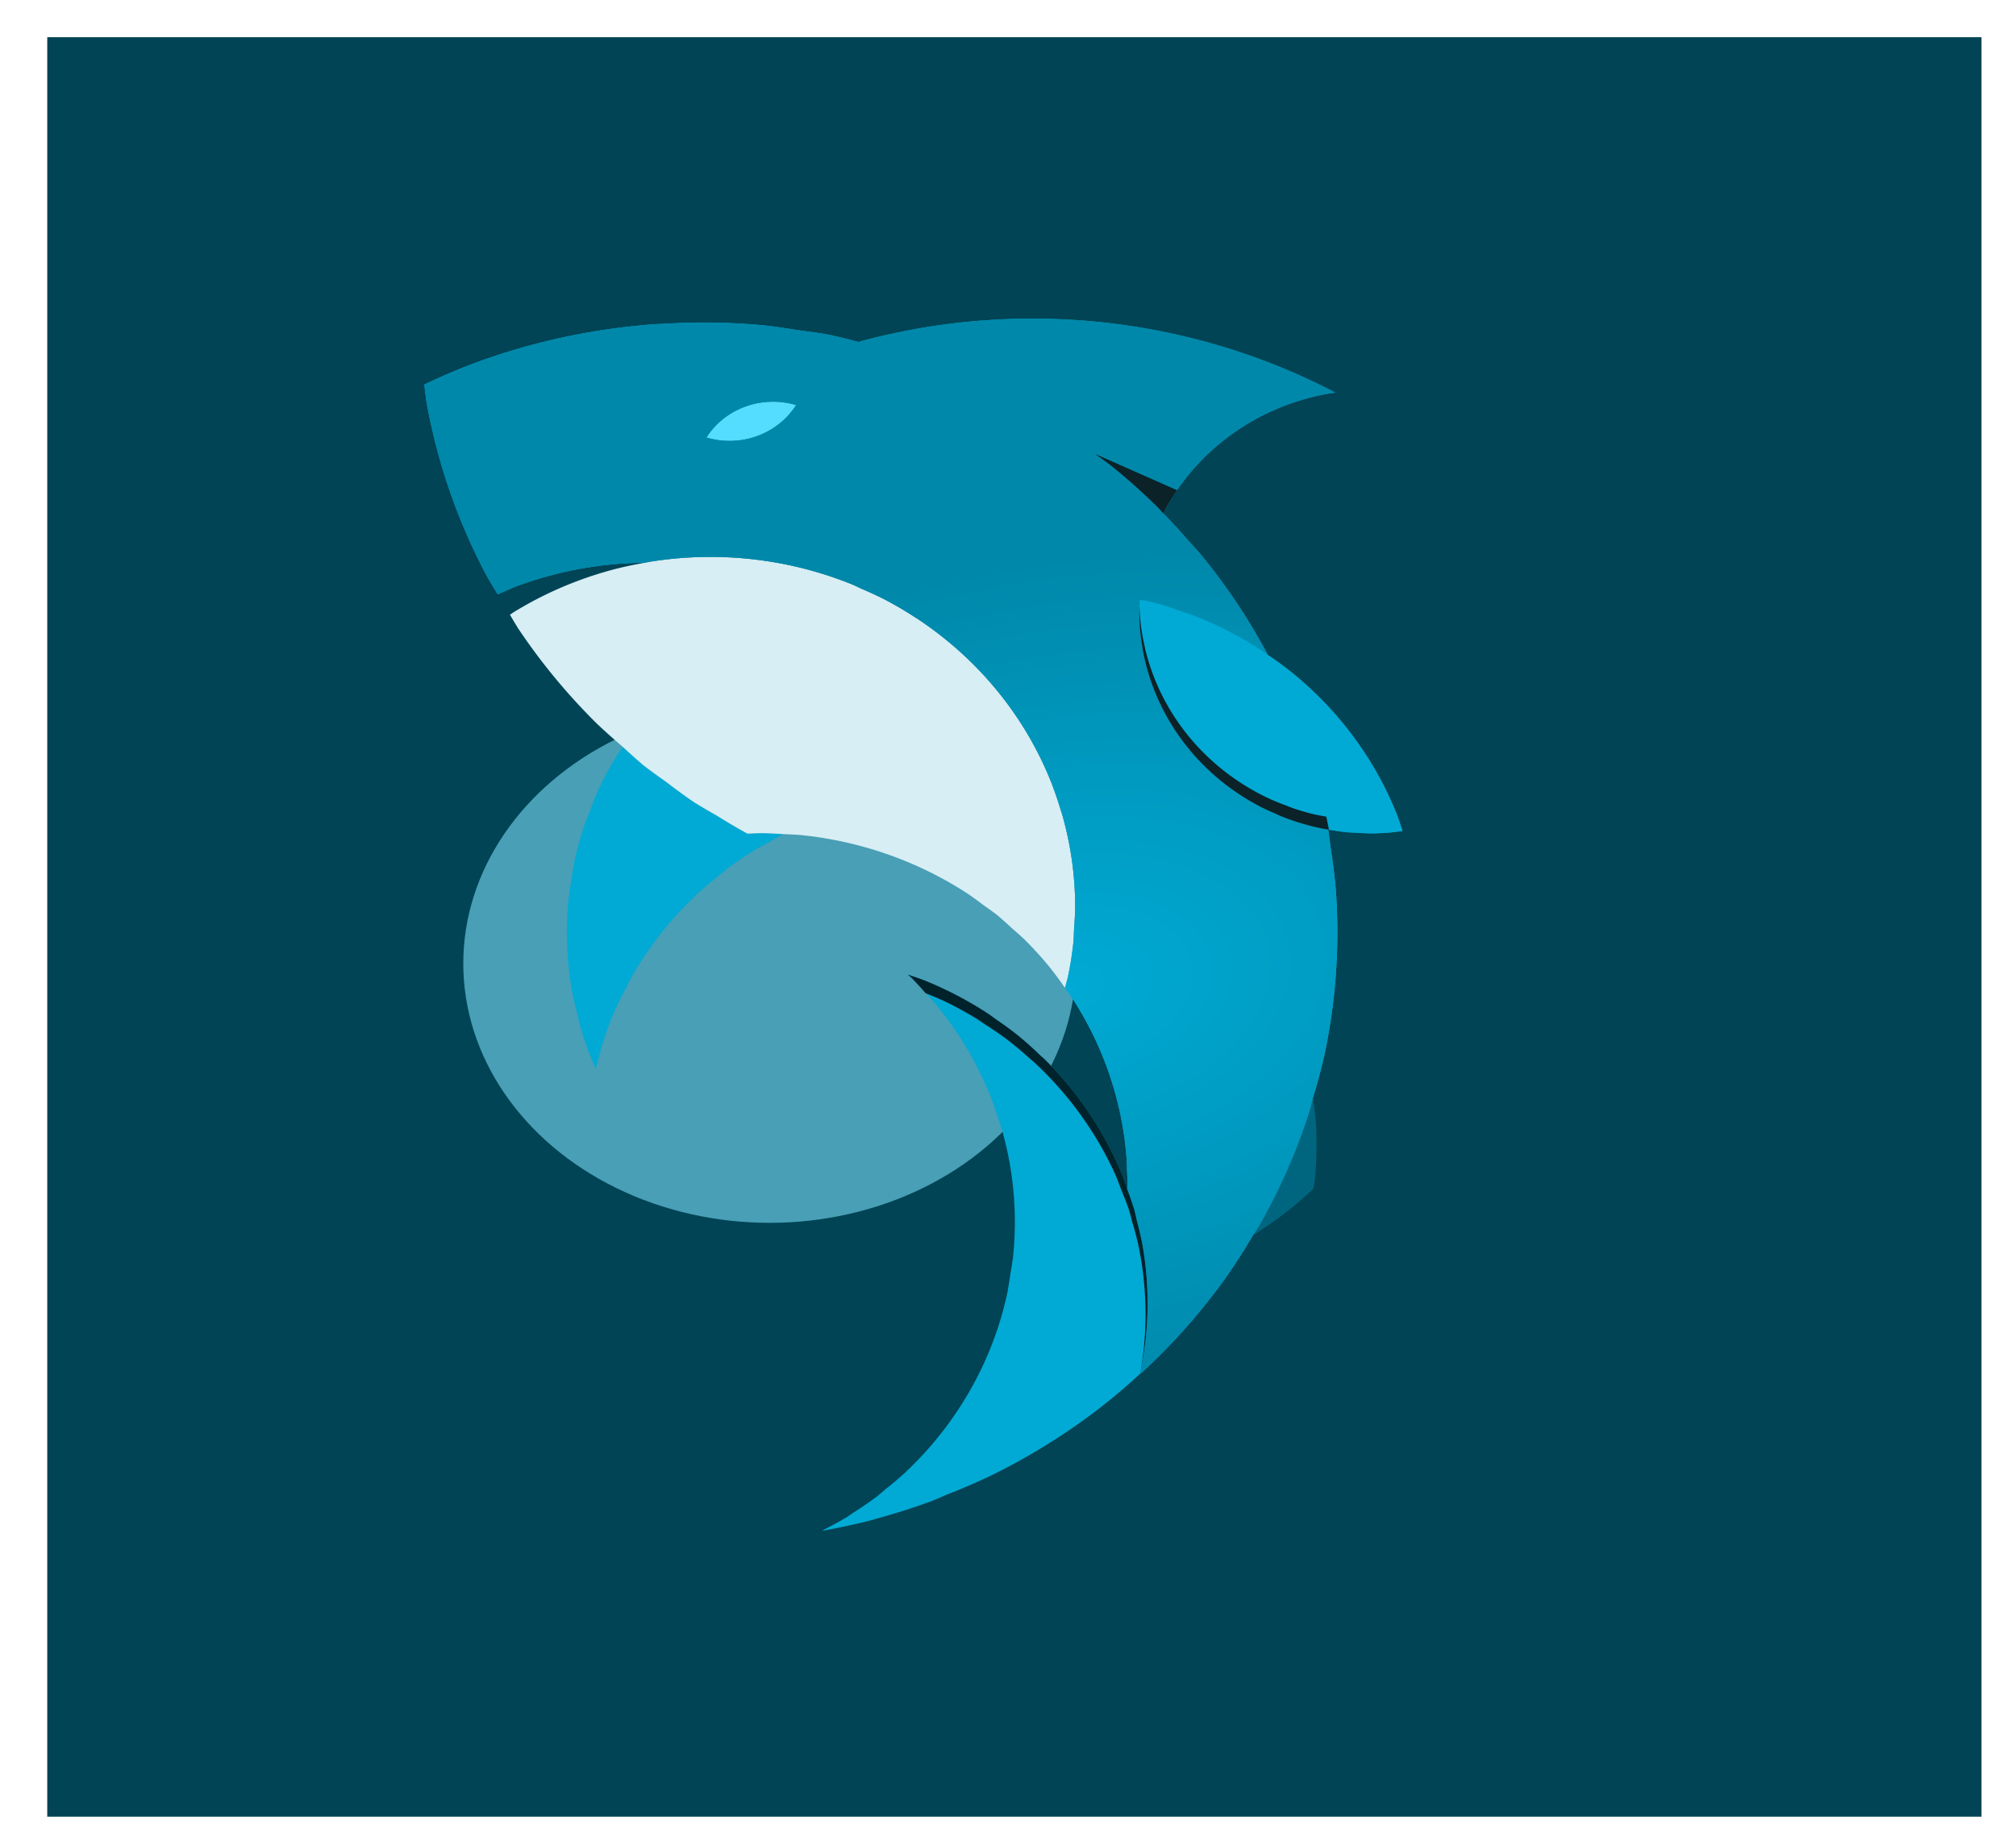 <?xml version="1.0" encoding="UTF-8" standalone="no"?>
<!-- Created with Inkscape (http://www.inkscape.org/) -->

<svg
   width="385mm"
   height="350mm"
   viewBox="0 0 385 350"
   version="1.1"
   id="svg8"
   inkscape:version="1.1 (c68e22c387, 2021-05-23)"
   sodipodi:docname="hiu-logo-flat2.svg"
   xmlns:inkscape="http://www.inkscape.org/namespaces/inkscape"
   xmlns:sodipodi="http://sodipodi.sourceforge.net/DTD/sodipodi-0.dtd"
   xmlns:xlink="http://www.w3.org/1999/xlink"
   xmlns="http://www.w3.org/2000/svg"
   xmlns:svg="http://www.w3.org/2000/svg"
   xmlns:rdf="http://www.w3.org/1999/02/22-rdf-syntax-ns#"
   xmlns:cc="http://creativecommons.org/ns#"
   xmlns:dc="http://purl.org/dc/elements/1.1/">
  <defs
     id="defs2">
    <linearGradient
       inkscape:collect="always"
       id="linearGradient2486">
      <stop
         style="stop-color:#00aad4;stop-opacity:1;"
         offset="0"
         id="stop2482" />
      <stop
         style="stop-color:#0088aa;stop-opacity:1"
         offset="1"
         id="stop2484" />
    </linearGradient>
    <inkscape:path-effect
       effect="envelope"
       id="path-effect2583"
       is_visible="true"
       yy="true"
       xx="true"
       bendpath1="M 167.686,320.041 H 679.816"
       bendpath2="M 679.816,320.041 V 486.717"
       bendpath3="M 167.686,486.717 H 679.816"
       bendpath4="M 167.686,320.041 V 486.717"
       lpeversion="0" />
    <inkscape:path-effect
       effect="envelope"
       id="path-effect2581"
       is_visible="true"
       yy="true"
       xx="true"
       bendpath1="m 51.474,171.855 49,-8.357 45.528,19.851 5.49,7.079 8.168,-2.976 21.974,-16.135"
       bendpath2="m 188.656,184.233 -5.827,19.102"
       bendpath3="m 56.454,238.114 63.995,-13.143 27.955,-12.678 36.815,-7.344"
       bendpath4="m 68.807,178.847 v 36.321"
       bendpath1-nodetypes="cccccc"
       bendpath3-nodetypes="cccc"
       bendpath2-nodetypes="cc"
       lpeversion="0" />
    <radialGradient
       inkscape:collect="always"
       xlink:href="#linearGradient2486"
       id="radialGradient2488"
       cx="3720.337"
       cy="-1407.972"
       fx="3720.337"
       fy="-1407.972"
       r="537.314"
       gradientTransform="matrix(1.346,-0.284,0.187,0.884,-680.78,1109.025)"
       gradientUnits="userSpaceOnUse" />
    <radialGradient
       inkscape:collect="always"
       xlink:href="#linearGradient2486"
       id="radialGradient2583"
       gradientUnits="userSpaceOnUse"
       gradientTransform="matrix(1.346,-0.284,0.187,0.884,-680.78,1109.025)"
       cx="3720.337"
       cy="-1407.972"
       fx="3720.337"
       fy="-1407.972"
       r="537.314" />
    <filter
       inkscape:collect="always"
       style="color-interpolation-filters:sRGB"
       id="filter2627"
       x="-1.036"
       width="3.071"
       y="-1.036"
       height="3.071">
      <feGaussianBlur
         inkscape:collect="always"
         stdDeviation="95.615"
         id="feGaussianBlur2629" />
    </filter>
  </defs>
  <sodipodi:namedview
     id="base"
     pagecolor="#ffffff"
     bordercolor="#666666"
     borderopacity="1.0"
     inkscape:pageopacity="0.0"
     inkscape:pageshadow="2"
     inkscape:zoom="0.17455012"
     inkscape:cx="372.38588"
     inkscape:cy="819.24894"
     inkscape:document-units="mm"
     inkscape:current-layer="layer1"
     showgrid="false"
     inkscape:window-width="1920"
     inkscape:window-height="1000"
     inkscape:window-x="-11"
     inkscape:window-y="-11"
     inkscape:window-maximized="1"
     showguides="true"
     inkscape:guide-bbox="true"
     inkscape:pagecheckerboard="0">
    <sodipodi:guide
       position="2102.333,-841.52"
       orientation="1,0"
       id="guide3744"
       inkscape:locked="false" />
    <sodipodi:guide
       position="2413.444,-1059.39"
       orientation="1,0"
       id="guide3746"
       inkscape:locked="false" />
    <sodipodi:guide
       position="2333.931,-839.56"
       orientation="0,1"
       id="guide3748"
       inkscape:locked="false" />
    <sodipodi:guide
       position="2774.491,-1305.145"
       orientation="0,1"
       id="guide3750"
       inkscape:locked="false" />
  </sodipodi:namedview>
  <g
     inkscape:label="Layer 1"
     inkscape:groupmode="layer"
     id="layer1"
     transform="translate(0,-99)">
    <rect
       style="opacity:1;fill:#004455;fill-opacity:1;stroke:none;stroke-width:2.766;stroke-linejoin:round;stroke-miterlimit:4;stroke-dasharray:none;stroke-opacity:1"
       id="rect2581"
       width="369.393"
       height="339.826"
       x="9.023"
       y="106.1"
       inkscape:export-xdpi="90"
       inkscape:export-ydpi="90" />
    <circle
       style="opacity:0.752;fill:#80e5ff;fill-opacity:1;stroke:none;stroke-width:4.455;stroke-linejoin:round;stroke-miterlimit:4;stroke-dasharray:none;stroke-opacity:1;filter:url(#filter2627)"
       id="path2589"
       cx="300.964"
       cy="207.703"
       r="110.794"
       transform="matrix(0.528,0,0,0.447,-11.936,190.154)"
       inkscape:export-xdpi="90"
       inkscape:export-ydpi="90" />
    <g
       id="g2549"
       transform="matrix(0.656,0,0,0.63,-502.915,424.308)"
       inkscape:export-xdpi="90"
       inkscape:export-ydpi="90">
      <path
         id="path2198"
         transform="matrix(0.265,0,0,0.265,0,99)"
         d="m 3577.111,-1467.881 a 400.743,400.743 0 0 0 -12.33,20.109 400.743,400.743 0 0 0 -17.424,36.07 400.743,400.743 0 0 0 -6.723,18.42 400.743,400.743 0 0 0 -7.012,19.209 400.743,400.743 0 0 0 -9.91,38.811 400.743,400.743 0 0 0 -3.064,20.279 400.743,400.743 0 0 0 -0.953,6.307 400.743,400.743 0 0 0 -1.969,13.024 400.743,400.743 0 0 0 -2.002,40.006 400.743,400.743 0 0 0 1.004,28.348 400.743,400.743 0 0 0 4.826,39.766 400.743,400.743 0 0 0 5.721,25.482 400.743,400.743 0 0 0 3.053,13.604 400.743,400.743 0 0 0 12.631,38.014 400.743,400.743 0 0 0 4.779,10.682 400.743,400.743 0 0 1 7.982,-31.254 400.743,400.743 0 0 1 13.734,-37.629 400.743,400.743 0 0 1 11.785,-24.396 400.743,400.743 0 0 1 5.639,-11.672 400.743,400.743 0 0 1 20.938,-34.15 400.743,400.743 0 0 1 24.242,-31.889 400.743,400.743 0 0 1 24.16,-25.936 400.743,400.743 0 0 1 3.144,-3.375 400.743,400.743 0 0 1 20.422,-17.939 400.743,400.743 0 0 1 9.674,-8.498 400.743,400.743 0 0 1 32.582,-23.301 400.743,400.743 0 0 1 14.061,-8.065 400.743,400.743 0 0 1 17.65,-10.125 400.743,400.743 0 0 0 -22.9,-1.147 400.743,400.743 0 0 0 -16.727,0.592 697.589,697.589 0 0 1 -34.56,-21.189 697.589,697.589 0 0 1 -24.404,-14.961 697.589,697.589 0 0 1 -31.092,-23.637 697.589,697.589 0 0 1 -24.418,-18.562 697.589,697.589 0 0 1 -22.539,-20.996 z"
         style="opacity:1;fill:#00aad4;fill-opacity:1;stroke:none;stroke-width:16.838;stroke-linejoin:round;stroke-miterlimit:4;stroke-dasharray:none;stroke-opacity:1"
         inkscape:connector-curvature="0" />
      <path
         transform="matrix(0.265,0,0,0.265,0,99)"
         id="path2156"
         d="m 4269.441,-909.279 a 400.743,400.743 0 0 0 0.549,-0.314 400.743,400.743 0 0 0 32.584,-23.301 400.743,400.743 0 0 0 30.094,-26.438 400.743,400.743 0 0 0 3.147,-3.377 400.743,400.743 0 0 0 1.49,-9.861 400.743,400.743 0 0 0 2.002,-40.008 400.743,400.743 0 0 0 -1.004,-28.346 400.743,400.743 0 0 0 -3.061,-25.215 697.589,697.589 0 0 1 -4.25,16.645 697.589,697.589 0 0 1 -23.91,65.502 697.589,697.589 0 0 1 -30.33,62.789 697.589,697.589 0 0 1 -7.311,11.924 z"
         style="opacity:1;fill:#006680;fill-opacity:1;stroke:none;stroke-width:16.838;stroke-linejoin:round;stroke-miterlimit:4;stroke-dasharray:none;stroke-opacity:1"
         inkscape:connector-curvature="0" />
      <path
         transform="matrix(0.265,0,0,0.265,0,99)"
         id="path2154"
         d="m 3664.561,-1953.234 a 697.589,697.589 0 0 0 -40.916,1.449 697.589,697.589 0 0 0 -8.43,0.299 697.589,697.589 0 0 0 -69.223,8.402 697.589,697.589 0 0 0 -68.037,15.271 697.589,697.589 0 0 0 -66.172,21.986 697.589,697.589 0 0 0 -52.65,23.562 697.589,697.589 0 0 0 2.477,20.4 697.589,697.589 0 0 0 15.271,68.037 697.589,697.589 0 0 0 21.988,66.174 697.589,697.589 0 0 0 28.483,63.646 697.589,697.589 0 0 0 12.428,21.664 400.743,400.743 0 0 1 5.938,-2.656 400.743,400.743 0 0 1 13.969,-6.252 400.743,400.743 0 0 1 38.014,-12.631 400.743,400.743 0 0 1 39.086,-8.773 400.743,400.743 0 0 1 39.766,-4.826 400.743,400.743 0 0 1 24.582,-0.871 400.743,400.743 0 0 1 4.152,-0.932 400.743,400.743 0 0 1 39.766,-4.828 400.743,400.743 0 0 1 28.348,-1.004 400.743,400.743 0 0 1 40.008,2.002 400.743,400.743 0 0 1 39.608,5.986 400.743,400.743 0 0 1 38.812,9.91 400.743,400.743 0 0 1 37.629,13.736 400.743,400.743 0 0 1 10.127,4.893 400.743,400.743 0 0 1 25.943,12.531 400.743,400.743 0 0 1 32.873,20.154 400.743,400.743 0 0 1 1.277,0.783 400.743,400.743 0 0 1 31.889,24.242 400.743,400.743 0 0 1 29.311,27.305 400.743,400.743 0 0 1 26.436,30.094 400.743,400.743 0 0 1 23.301,32.584 400.743,400.743 0 0 1 19.932,34.748 400.743,400.743 0 0 1 16.363,36.562 400.743,400.743 0 0 1 11.525,34.688 400.743,400.743 0 0 1 1.105,3.326 400.743,400.743 0 0 1 8.773,39.086 400.743,400.743 0 0 1 4.828,39.766 400.743,400.743 0 0 1 1.004,28.348 400.743,400.743 0 0 1 -0.031,0.643 400.743,400.743 0 0 1 -1.223,24.4 400.743,400.743 0 0 1 -0.748,14.965 400.743,400.743 0 0 1 -5.986,39.607 400.743,400.743 0 0 1 -3.232,12.658 400.743,400.743 0 0 1 5.143,7.191 400.743,400.743 0 0 1 19.932,34.748 400.743,400.743 0 0 1 16.363,36.562 400.743,400.743 0 0 1 12.631,38.014 400.743,400.743 0 0 1 8.774,39.086 400.743,400.743 0 0 1 4.826,39.766 400.743,400.743 0 0 1 0.455,12.854 400.743,400.743 0 0 1 0.549,15.494 400.743,400.743 0 0 1 -0.315,6.299 400.743,400.743 0 0 1 7.809,23.504 400.743,400.743 0 0 1 3.053,13.604 400.743,400.743 0 0 1 5.719,25.482 400.743,400.743 0 0 1 4.828,39.766 400.743,400.743 0 0 1 0.029,0.846 400.743,400.743 0 0 1 0.975,27.502 400.743,400.743 0 0 1 -2.002,40.008 400.743,400.743 0 0 1 -5.986,39.607 400.743,400.743 0 0 1 -0.27,1.057 697.589,697.589 0 0 0 5.141,-4.516 697.589,697.589 0 0 0 47.531,-51.021 697.589,697.589 0 0 0 42.199,-55.51 697.589,697.589 0 0 0 29.137,-47.523 697.589,697.589 0 0 0 7.311,-11.924 697.589,697.589 0 0 0 30.33,-62.789 697.589,697.589 0 0 0 23.91,-65.502 697.589,697.589 0 0 0 4.25,-16.645 697.589,697.589 0 0 0 13.002,-50.918 697.589,697.589 0 0 0 10.42,-68.945 697.589,697.589 0 0 0 3.484,-69.642 697.589,697.589 0 0 0 -1.746,-49.346 697.589,697.589 0 0 0 -5.926,-48.82 697.589,697.589 0 0 0 -2.357,-19.416 253.632,253.632 0 0 1 -4.324,-0.654 253.632,253.632 0 0 1 -24.564,-6.271 253.632,253.632 0 0 1 -23.816,-8.693 253.632,253.632 0 0 1 -6.49,-3.135 253.632,253.632 0 0 1 -16.338,-7.894 253.632,253.632 0 0 1 -21.613,-13.25 253.632,253.632 0 0 1 -20.184,-15.344 253.632,253.632 0 0 1 -18.551,-17.281 253.632,253.632 0 0 1 -16.732,-19.047 253.632,253.632 0 0 1 -14.746,-20.623 253.632,253.632 0 0 1 -12.615,-21.99 253.632,253.632 0 0 1 -10.355,-23.141 253.632,253.632 0 0 1 -7.994,-24.061 253.632,253.632 0 0 1 -5.553,-24.736 253.632,253.632 0 0 1 -0.383,-3.154 253.632,253.632 0 0 1 -2.672,-22.014 253.632,253.632 0 0 1 -0.637,-17.941 253.632,253.632 0 0 1 0.701,-13.996 400.743,400.743 0 0 1 26.645,6.803 400.743,400.743 0 0 1 16.971,6.193 400.743,400.743 0 0 1 20.658,7.541 400.743,400.743 0 0 1 36.07,17.424 400.743,400.743 0 0 1 34.148,20.938 400.743,400.743 0 0 1 5.967,4.535 697.589,697.589 0 0 0 -34.15,-59.535 697.589,697.589 0 0 0 -40.56,-56.719 697.589,697.589 0 0 0 -10.949,-12.465 697.589,697.589 0 0 0 -28.965,-32.971 697.589,697.589 0 0 0 -6.105,-6.951 697.589,697.589 0 0 0 -51.022,-47.531 697.589,697.589 0 0 0 -55.51,-42.199 697.589,697.589 0 0 0 -59.447,-36.447 697.589,697.589 0 0 0 -62.787,-30.33 697.589,697.589 0 0 0 -65.504,-23.91 697.589,697.589 0 0 0 -34.449,-8.797 697.589,697.589 0 0 0 -33.111,-8.455 697.589,697.589 0 0 0 -33.477,-5.059 697.589,697.589 0 0 0 -35.471,-5.361 697.589,697.589 0 0 0 -69.643,-3.484 z m 77.543,90.594 a 85.71,85.71 0 0 1 8.557,0.43 85.71,85.71 0 0 1 8.471,1.279 85.71,85.71 0 0 1 8.301,2.119 85.71,85.71 0 0 1 0.027,0.01 85.71,85.71 0 0 1 -2.273,3.707 85.71,85.71 0 0 1 -5.184,6.82 85.71,85.71 0 0 1 -5.84,6.268 85.71,85.71 0 0 1 -6.438,5.654 85.71,85.71 0 0 1 -6.969,4.984 85.71,85.71 0 0 1 -7.432,4.262 85.71,85.71 0 0 1 -7.82,3.5 85.71,85.71 0 0 1 -8.129,2.701 85.71,85.71 0 0 1 -8.359,1.877 85.71,85.71 0 0 1 -8.506,1.033 85.71,85.71 0 0 1 -6.062,0.215 85.71,85.71 0 0 1 -8.557,-0.43 85.71,85.71 0 0 1 -8.473,-1.279 85.71,85.71 0 0 1 -8.301,-2.119 85.71,85.71 0 0 1 -0.025,-0.01 85.71,85.71 0 0 1 2.272,-3.705 85.71,85.71 0 0 1 5.186,-6.822 85.71,85.71 0 0 1 5.84,-6.268 85.71,85.71 0 0 1 6.436,-5.654 85.71,85.71 0 0 1 6.969,-4.984 85.71,85.71 0 0 1 7.432,-4.262 85.71,85.71 0 0 1 7.82,-3.5 85.71,85.71 0 0 1 8.131,-2.701 85.71,85.71 0 0 1 8.359,-1.877 85.71,85.71 0 0 1 8.504,-1.033 85.71,85.71 0 0 1 6.064,-0.215 z"
         style="opacity:1;fill:#00aad4;fill-opacity:1;stroke:none;stroke-width:16.838;stroke-linejoin:round;stroke-miterlimit:4;stroke-dasharray:none;stroke-opacity:1"
         inkscape:connector-curvature="0" />
      <path
         id="path2136"
         transform="matrix(0.265,0,0,0.265,0,99)"
         d="m 3890.406,-1207.279 a 400.743,400.743 0 0 1 4.176,3.891 400.743,400.743 0 0 1 26.438,30.094 400.743,400.743 0 0 1 23.301,32.584 400.743,400.743 0 0 1 19.932,34.746 400.743,400.743 0 0 1 1.039,2.32 400.743,400.743 0 0 1 15.324,34.244 400.743,400.743 0 0 1 9.771,29.406 400.743,400.743 0 0 1 2.859,8.607 400.743,400.743 0 0 1 8.773,39.084 400.743,400.743 0 0 1 4.826,39.766 400.743,400.743 0 0 1 1.004,28.348 400.743,400.743 0 0 1 -2.002,40.008 400.743,400.743 0 0 1 -2.922,19.33 400.743,400.743 0 0 1 -2.244,14.854 400.743,400.743 0 0 1 -0.82,5.424 400.743,400.743 0 0 1 -9.91,38.812 400.743,400.743 0 0 1 -13.734,37.629 400.743,400.743 0 0 1 -17.424,36.07 400.743,400.743 0 0 1 -20.564,33.543 400.743,400.743 0 0 1 -0.373,0.607 400.743,400.743 0 0 1 -24.242,31.889 400.743,400.743 0 0 1 -27.305,29.311 400.743,400.743 0 0 1 -20.422,17.939 400.743,400.743 0 0 1 -9.674,8.496 400.743,400.743 0 0 1 -26.469,18.928 400.743,400.743 0 0 1 -6.115,4.373 400.743,400.743 0 0 1 -22.824,13.094 400.743,400.743 0 0 1 -4.894,2.807 697.589,697.589 0 0 0 55.254,-12.4 697.589,697.589 0 0 0 4.09,-1.359 697.589,697.589 0 0 0 62.084,-20.629 697.589,697.589 0 0 0 14.935,-6.684 697.589,697.589 0 0 0 48.711,-21.801 697.589,697.589 0 0 0 60.484,-34.695 697.589,697.589 0 0 0 56.719,-40.561 697.589,697.589 0 0 0 47.246,-41.504 400.743,400.743 0 0 0 0.27,-1.057 400.743,400.743 0 0 0 5.986,-39.607 400.743,400.743 0 0 0 2.002,-40.008 400.743,400.743 0 0 0 -0.975,-27.502 400.743,400.743 0 0 0 -0.029,-0.846 400.743,400.743 0 0 0 -4.828,-39.766 400.743,400.743 0 0 0 -5.719,-25.482 400.743,400.743 0 0 0 -3.053,-13.604 400.743,400.743 0 0 0 -7.809,-23.504 400.743,400.743 0 0 0 -2.426,-7.297 400.743,400.743 0 0 0 -2.397,-7.213 400.743,400.743 0 0 0 -16.363,-36.562 400.743,400.743 0 0 0 -19.932,-34.748 400.743,400.743 0 0 0 -23.301,-32.582 400.743,400.743 0 0 0 -26.438,-30.096 400.743,400.743 0 0 0 -4.471,-4.164 400.743,400.743 0 0 0 -24.84,-23.141 400.743,400.743 0 0 0 -24.418,-18.562 400.743,400.743 0 0 0 -7.471,-5.68 400.743,400.743 0 0 0 -34.15,-20.938 400.743,400.743 0 0 0 -36.068,-17.424 400.743,400.743 0 0 0 -18.6,-6.789 z"
         style="opacity:1;fill:#00aad4;fill-opacity:1;stroke:none;stroke-width:16.838;stroke-linejoin:round;stroke-miterlimit:4;stroke-dasharray:none;stroke-opacity:1"
         inkscape:connector-curvature="0" />
      <path
         transform="matrix(0.265,0,0,0.265,0,99)"
         id="path2050"
         d="m 3767.459,-1858.803 a 85.71,85.71 0 0 0 -0.027,-0.01 85.71,85.71 0 0 0 -8.301,-2.119 85.71,85.71 0 0 0 -8.471,-1.279 85.71,85.71 0 0 0 -8.557,-0.43 85.71,85.71 0 0 0 -6.064,0.215 85.71,85.71 0 0 0 -8.504,1.033 85.71,85.71 0 0 0 -8.359,1.877 85.71,85.71 0 0 0 -8.131,2.701 85.71,85.71 0 0 0 -7.82,3.5 85.71,85.71 0 0 0 -7.432,4.262 85.71,85.71 0 0 0 -6.969,4.984 85.71,85.71 0 0 0 -6.436,5.654 85.71,85.71 0 0 0 -5.84,6.268 85.71,85.71 0 0 0 -5.186,6.822 85.71,85.71 0 0 0 -2.272,3.705 85.71,85.71 0 0 0 0.025,0.01 85.71,85.71 0 0 0 8.301,2.119 85.71,85.71 0 0 0 8.473,1.279 85.71,85.71 0 0 0 8.557,0.43 85.71,85.71 0 0 0 6.062,-0.215 85.71,85.71 0 0 0 8.506,-1.033 85.71,85.71 0 0 0 8.359,-1.877 85.71,85.71 0 0 0 8.129,-2.701 85.71,85.71 0 0 0 7.82,-3.5 85.71,85.71 0 0 0 7.432,-4.262 85.71,85.71 0 0 0 6.969,-4.984 85.71,85.71 0 0 0 6.438,-5.654 85.71,85.71 0 0 0 5.84,-6.268 85.71,85.71 0 0 0 5.184,-6.82 85.71,85.71 0 0 0 2.273,-3.707 z"
         style="opacity:1;fill:#55ddff;fill-opacity:1;stroke:none;stroke-width:16.838;stroke-linejoin:round;stroke-miterlimit:4;stroke-dasharray:none;stroke-opacity:1"
         inkscape:connector-curvature="0" />
      <path
         transform="matrix(0.265,0,0,0.265,0,99)"
         id="path2042"
         d="m 3673.398,-1685.115 a 400.743,400.743 0 0 0 -28.348,1.004 400.743,400.743 0 0 0 -39.766,4.828 400.743,400.743 0 0 0 -4.152,0.932 400.743,400.743 0 0 0 -34.932,7.842 400.743,400.743 0 0 0 -38.014,12.631 400.743,400.743 0 0 0 -36.565,16.363 400.743,400.743 0 0 0 -34.746,19.93 400.743,400.743 0 0 0 -3.682,2.633 697.589,697.589 0 0 0 8.854,15.432 697.589,697.589 0 0 0 40.561,56.721 697.589,697.589 0 0 0 46.02,52.387 697.589,697.589 0 0 0 28.482,26.533 697.589,697.589 0 0 0 22.539,20.996 697.589,697.589 0 0 0 24.418,18.562 697.589,697.589 0 0 0 31.092,23.637 697.589,697.589 0 0 0 24.404,14.961 697.589,697.589 0 0 0 34.56,21.189 400.743,400.743 0 0 1 16.727,-0.592 400.743,400.743 0 0 1 22.9,1.147 400.743,400.743 0 0 1 17.107,0.856 400.743,400.743 0 0 1 39.607,5.986 400.743,400.743 0 0 1 38.812,9.912 400.743,400.743 0 0 1 37.629,13.734 400.743,400.743 0 0 1 36.068,17.424 400.743,400.743 0 0 1 34.15,20.938 400.743,400.743 0 0 1 15.496,11.779 400.743,400.743 0 0 1 16.395,12.463 400.743,400.743 0 0 1 15.746,14.67 400.743,400.743 0 0 1 13.562,12.635 400.743,400.743 0 0 1 26.438,30.096 400.743,400.743 0 0 1 18.158,25.391 400.743,400.743 0 0 0 3.232,-12.658 400.743,400.743 0 0 0 5.986,-39.607 400.743,400.743 0 0 0 0.748,-14.965 400.743,400.743 0 0 0 1.223,-24.4 400.743,400.743 0 0 0 0.031,-0.643 400.743,400.743 0 0 0 -1.004,-28.348 400.743,400.743 0 0 0 -4.828,-39.766 400.743,400.743 0 0 0 -8.773,-39.086 400.743,400.743 0 0 0 -1.105,-3.326 400.743,400.743 0 0 0 -11.525,-34.688 400.743,400.743 0 0 0 -16.363,-36.562 400.743,400.743 0 0 0 -19.932,-34.748 400.743,400.743 0 0 0 -23.301,-32.584 400.743,400.743 0 0 0 -26.436,-30.094 400.743,400.743 0 0 0 -29.311,-27.305 400.743,400.743 0 0 0 -31.889,-24.242 400.743,400.743 0 0 0 -1.277,-0.783 400.743,400.743 0 0 0 -32.873,-20.154 400.743,400.743 0 0 0 -25.943,-12.531 400.743,400.743 0 0 0 -10.127,-4.893 400.743,400.743 0 0 0 -37.629,-13.736 400.743,400.743 0 0 0 -38.812,-9.91 400.743,400.743 0 0 0 -39.608,-5.986 400.743,400.743 0 0 0 -40.008,-2.002 z"
         style="opacity:1;fill:#d7eef4;fill-opacity:1;stroke:none;stroke-width:16.838;stroke-linejoin:round;stroke-miterlimit:4;stroke-dasharray:none;stroke-opacity:1"
         inkscape:connector-curvature="0" />
      <path
         transform="matrix(0.265,0,0,0.265,0,99)"
         id="path2010"
         d="m 3836.262,-1930.875 a 697.589,697.589 0 0 1 34.449,8.797 697.589,697.589 0 0 1 65.504,23.91 697.589,697.589 0 0 1 62.787,30.33 697.589,697.589 0 0 1 59.447,36.447 697.589,697.589 0 0 1 55.51,42.199 697.589,697.589 0 0 1 51.022,47.531 697.589,697.589 0 0 1 6.105,6.951 253.632,253.632 0 0 1 4.516,-9.346 253.632,253.632 0 0 1 13.25,-21.613 253.632,253.632 0 0 1 15.344,-20.184 253.632,253.632 0 0 1 17.281,-18.549 253.632,253.632 0 0 1 19.047,-16.732 253.632,253.632 0 0 1 20.623,-14.748 253.632,253.632 0 0 1 21.99,-12.615 253.632,253.632 0 0 1 23.141,-10.355 253.632,253.632 0 0 1 24.061,-7.994 253.632,253.632 0 0 1 24.736,-5.553 253.632,253.632 0 0 1 4.818,-0.584 697.589,697.589 0 0 0 -61.285,-29.605 697.589,697.589 0 0 0 -65.504,-23.91 697.589,697.589 0 0 0 -67.561,-17.25 697.589,697.589 0 0 0 -68.947,-10.422 697.589,697.589 0 0 0 -69.643,-3.484 697.589,697.589 0 0 0 -49.346,1.748 697.589,697.589 0 0 0 -69.223,8.402 697.589,697.589 0 0 0 -68.037,15.271 697.589,697.589 0 0 0 -4.086,1.357 z"
         style="opacity:1;fill:#00aad4;fill-opacity:1;stroke:none;stroke-width:16.838;stroke-linejoin:round;stroke-miterlimit:4;stroke-dasharray:none;stroke-opacity:1"
         inkscape:connector-curvature="0" />
      <path
         id="path2387"
         transform="matrix(0.265,0,0,0.265,0,99)"
         d="m 3890.406,-1207.279 a 400.743,400.743 0 0 1 4.176,3.891 400.743,400.743 0 0 1 15.232,17.338 400.743,400.743 0 0 1 21.808,9.701 400.743,400.743 0 0 1 34.793,19.85 400.743,400.743 0 0 1 7.646,5.441 400.743,400.743 0 0 1 24.992,17.783 400.743,400.743 0 0 1 25.557,22.348 400.743,400.743 0 0 1 4.6,4.019 400.743,400.743 0 0 1 27.373,29.248 400.743,400.743 0 0 1 24.316,31.832 400.743,400.743 0 0 1 21.018,34.102 400.743,400.743 0 0 1 17.506,36.029 400.743,400.743 0 0 1 2.623,7.133 400.743,400.743 0 0 1 2.654,7.217 400.743,400.743 0 0 1 8.547,23.246 400.743,400.743 0 0 1 3.479,13.502 400.743,400.743 0 0 1 6.519,25.289 400.743,400.743 0 0 1 6.08,39.594 400.743,400.743 0 0 1 0.057,0.844 400.743,400.743 0 0 1 1.842,27.457 400.743,400.743 0 0 1 -0.74,40.051 400.743,400.743 0 0 1 -4.461,37.482 400.743,400.743 0 0 0 5.666,-37.49 400.743,400.743 0 0 0 2.002,-40.008 400.743,400.743 0 0 0 -0.975,-27.502 400.743,400.743 0 0 0 -0.029,-0.846 400.743,400.743 0 0 0 -4.828,-39.766 400.743,400.743 0 0 0 -5.719,-25.482 400.743,400.743 0 0 0 -3.053,-13.604 400.743,400.743 0 0 0 -7.809,-23.504 400.743,400.743 0 0 0 -2.426,-7.297 400.743,400.743 0 0 0 -2.397,-7.213 400.743,400.743 0 0 0 -16.363,-36.562 400.743,400.743 0 0 0 -19.932,-34.748 400.743,400.743 0 0 0 -23.301,-32.582 400.743,400.743 0 0 0 -26.438,-30.096 400.743,400.743 0 0 0 -4.471,-4.164 400.743,400.743 0 0 0 -24.84,-23.141 400.743,400.743 0 0 0 -24.418,-18.562 400.743,400.743 0 0 0 -7.471,-5.68 400.743,400.743 0 0 0 -34.15,-20.938 400.743,400.743 0 0 0 -36.068,-17.424 400.743,400.743 0 0 0 -18.6,-6.789 z"
         style="opacity:1;fill:#00222b;fill-opacity:1;stroke:none;stroke-width:16.838;stroke-linejoin:round;stroke-miterlimit:4;stroke-dasharray:none;stroke-opacity:1"
         inkscape:connector-curvature="0" />
      <path
         transform="matrix(0.265,0,0,0.265,0,99)"
         id="path2475"
         d="m 4026.953,-1957.654 a 697.589,697.589 0 0 0 -49.346,1.748 697.589,697.589 0 0 0 -69.223,8.402 697.589,697.589 0 0 0 -68.037,15.271 697.589,697.589 0 0 0 -4.086,1.357 697.589,697.589 0 0 0 -33.111,-8.455 697.589,697.589 0 0 0 -33.477,-5.059 697.589,697.589 0 0 0 -35.471,-5.361 697.589,697.589 0 0 0 -69.643,-3.484 697.589,697.589 0 0 0 -40.916,1.449 697.589,697.589 0 0 0 -8.43,0.299 697.589,697.589 0 0 0 -69.223,8.402 697.589,697.589 0 0 0 -68.037,15.271 697.589,697.589 0 0 0 -66.172,21.986 697.589,697.589 0 0 0 -52.65,23.562 697.589,697.589 0 0 0 2.477,20.4 697.589,697.589 0 0 0 15.271,68.037 697.589,697.589 0 0 0 21.988,66.174 697.589,697.589 0 0 0 28.483,63.646 697.589,697.589 0 0 0 12.428,21.664 400.743,400.743 0 0 1 5.938,-2.656 400.743,400.743 0 0 1 13.969,-6.252 400.743,400.743 0 0 1 38.014,-12.631 400.743,400.743 0 0 1 39.086,-8.773 400.743,400.743 0 0 1 39.766,-4.826 400.743,400.743 0 0 1 24.582,-0.871 400.743,400.743 0 0 1 4.152,-0.932 400.743,400.743 0 0 1 39.766,-4.828 400.743,400.743 0 0 1 28.348,-1.004 400.743,400.743 0 0 1 40.008,2.002 400.743,400.743 0 0 1 39.608,5.986 400.743,400.743 0 0 1 38.812,9.91 400.743,400.743 0 0 1 37.629,13.736 400.743,400.743 0 0 1 10.127,4.893 400.743,400.743 0 0 1 25.943,12.531 400.743,400.743 0 0 1 32.873,20.154 400.743,400.743 0 0 1 1.277,0.783 400.743,400.743 0 0 1 31.889,24.242 400.743,400.743 0 0 1 29.311,27.305 400.743,400.743 0 0 1 26.436,30.094 400.743,400.743 0 0 1 23.301,32.584 400.743,400.743 0 0 1 19.932,34.748 400.743,400.743 0 0 1 16.363,36.562 400.743,400.743 0 0 1 11.525,34.688 400.743,400.743 0 0 1 1.105,3.326 400.743,400.743 0 0 1 8.773,39.086 400.743,400.743 0 0 1 4.828,39.766 400.743,400.743 0 0 1 1.004,28.348 400.743,400.743 0 0 1 -0.031,0.643 400.743,400.743 0 0 1 -1.223,24.4 400.743,400.743 0 0 1 -0.748,14.965 400.743,400.743 0 0 1 -5.986,39.607 400.743,400.743 0 0 1 -3.232,12.658 400.743,400.743 0 0 1 5.143,7.191 400.743,400.743 0 0 1 19.932,34.748 400.743,400.743 0 0 1 16.363,36.562 400.743,400.743 0 0 1 12.631,38.014 400.743,400.743 0 0 1 8.774,39.086 400.743,400.743 0 0 1 4.826,39.766 400.743,400.743 0 0 1 0.455,12.854 400.743,400.743 0 0 1 0.549,15.494 400.743,400.743 0 0 1 -0.315,6.299 400.743,400.743 0 0 1 7.809,23.504 400.743,400.743 0 0 1 3.053,13.604 400.743,400.743 0 0 1 5.719,25.482 400.743,400.743 0 0 1 4.828,39.766 400.743,400.743 0 0 1 0.029,0.846 400.743,400.743 0 0 1 0.975,27.502 400.743,400.743 0 0 1 -2.002,40.008 400.743,400.743 0 0 1 -5.986,39.607 400.743,400.743 0 0 1 -0.27,1.057 697.589,697.589 0 0 0 5.141,-4.516 697.589,697.589 0 0 0 47.531,-51.021 697.589,697.589 0 0 0 42.199,-55.51 697.589,697.589 0 0 0 29.137,-47.523 697.589,697.589 0 0 0 7.311,-11.924 697.589,697.589 0 0 0 30.33,-62.789 697.589,697.589 0 0 0 23.91,-65.502 697.589,697.589 0 0 0 4.25,-16.645 697.589,697.589 0 0 0 13.002,-50.918 697.589,697.589 0 0 0 10.42,-68.945 697.589,697.589 0 0 0 3.484,-69.642 697.589,697.589 0 0 0 -1.746,-49.346 697.589,697.589 0 0 0 -5.926,-48.82 697.589,697.589 0 0 0 -2.357,-19.416 253.632,253.632 0 0 0 20.744,3.135 253.632,253.632 0 0 0 11.416,0.572 253.632,253.632 0 0 0 13.904,0.695 253.632,253.632 0 0 0 17.941,-0.637 253.632,253.632 0 0 0 17.637,-2.141 400.743,400.743 0 0 0 -0.701,-2.109 400.743,400.743 0 0 0 -6.084,-18.309 400.743,400.743 0 0 0 -0.725,-1.619 400.743,400.743 0 0 0 -15.639,-34.943 400.743,400.743 0 0 0 -19.932,-34.746 400.743,400.743 0 0 0 -23.301,-32.584 400.743,400.743 0 0 0 -26.438,-30.096 400.743,400.743 0 0 0 -29.309,-27.305 400.743,400.743 0 0 0 -25.924,-19.707 697.589,697.589 0 0 0 -34.15,-59.535 697.589,697.589 0 0 0 -40.56,-56.719 697.589,697.589 0 0 0 -10.949,-12.465 697.589,697.589 0 0 0 -28.965,-32.971 253.632,253.632 0 0 1 4.516,-9.346 253.632,253.632 0 0 1 13.25,-21.613 253.632,253.632 0 0 1 15.344,-20.184 253.632,253.632 0 0 1 17.281,-18.549 253.632,253.632 0 0 1 19.047,-16.732 253.632,253.632 0 0 1 20.623,-14.748 253.632,253.632 0 0 1 21.99,-12.615 253.632,253.632 0 0 1 23.141,-10.355 253.632,253.632 0 0 1 24.061,-7.994 253.632,253.632 0 0 1 24.736,-5.553 253.632,253.632 0 0 1 4.818,-0.584 697.589,697.589 0 0 0 -61.285,-29.605 697.589,697.589 0 0 0 -65.504,-23.91 697.589,697.589 0 0 0 -67.561,-17.25 697.589,697.589 0 0 0 -68.947,-10.422 697.589,697.589 0 0 0 -69.643,-3.484 z m -284.85,95.014 a 85.71,85.71 0 0 1 8.557,0.43 85.71,85.71 0 0 1 8.471,1.279 85.71,85.71 0 0 1 8.301,2.119 85.71,85.71 0 0 1 0.027,0.01 85.71,85.71 0 0 1 -2.273,3.707 85.71,85.71 0 0 1 -5.184,6.82 85.71,85.71 0 0 1 -5.84,6.268 85.71,85.71 0 0 1 -6.438,5.654 85.71,85.71 0 0 1 -6.969,4.984 85.71,85.71 0 0 1 -7.432,4.262 85.71,85.71 0 0 1 -7.82,3.5 85.71,85.71 0 0 1 -8.129,2.701 85.71,85.71 0 0 1 -8.359,1.877 85.71,85.71 0 0 1 -8.506,1.033 85.71,85.71 0 0 1 -6.062,0.215 85.71,85.71 0 0 1 -8.557,-0.43 85.71,85.71 0 0 1 -8.473,-1.279 85.71,85.71 0 0 1 -8.301,-2.119 85.71,85.71 0 0 1 -0.025,-0.01 85.71,85.71 0 0 1 2.272,-3.705 85.71,85.71 0 0 1 5.186,-6.822 85.71,85.71 0 0 1 5.84,-6.268 85.71,85.71 0 0 1 6.436,-5.654 85.71,85.71 0 0 1 6.969,-4.984 85.71,85.71 0 0 1 7.432,-4.262 85.71,85.71 0 0 1 7.82,-3.5 85.71,85.71 0 0 1 8.131,-2.701 85.71,85.71 0 0 1 8.359,-1.877 85.71,85.71 0 0 1 8.504,-1.033 85.71,85.71 0 0 1 6.064,-0.215 z"
         style="opacity:1;fill:url(#radialGradient2583);fill-opacity:1;stroke:none;stroke-width:16.838;stroke-linejoin:round;stroke-miterlimit:4;stroke-dasharray:none;stroke-opacity:1"
         inkscape:connector-curvature="0" />
      <path
         id="path2403"
         transform="matrix(0.265,0,0,0.265,0,99)"
         d="m 4095.824,-1802.977 a 697.589,697.589 0 0 1 18.135,13.785 697.589,697.589 0 0 1 51.022,47.531 697.589,697.589 0 0 1 6.105,6.951 253.632,253.632 0 0 1 4.516,-9.346 253.632,253.632 0 0 1 10.584,-17.266 z"
         style="opacity:1;fill:#0b2228;fill-opacity:1;stroke:none;stroke-width:16.838;stroke-linejoin:round;stroke-miterlimit:4;stroke-dasharray:none;stroke-opacity:1"
         inkscape:connector-curvature="0" />
      <path
         transform="matrix(0.265,0,0,0.265,0,99)"
         id="path2030"
         d="m 4145.252,-1636.453 a 253.632,253.632 0 0 0 -0.701,13.996 253.632,253.632 0 0 0 0.637,17.941 253.632,253.632 0 0 0 2.672,22.014 253.632,253.632 0 0 0 0.383,3.154 253.632,253.632 0 0 0 5.553,24.736 253.632,253.632 0 0 0 7.994,24.061 253.632,253.632 0 0 0 10.355,23.141 253.632,253.632 0 0 0 12.615,21.99 253.632,253.632 0 0 0 14.746,20.623 253.632,253.632 0 0 0 16.732,19.047 253.632,253.632 0 0 0 18.551,17.281 253.632,253.632 0 0 0 20.184,15.344 253.632,253.632 0 0 0 21.613,13.25 253.632,253.632 0 0 0 16.338,7.894 253.632,253.632 0 0 0 6.49,3.135 253.632,253.632 0 0 0 23.816,8.693 253.632,253.632 0 0 0 24.564,6.271 253.632,253.632 0 0 0 4.324,0.654 253.632,253.632 0 0 0 20.744,3.135 253.632,253.632 0 0 0 11.416,0.572 253.632,253.632 0 0 0 13.904,0.695 253.632,253.632 0 0 0 17.941,-0.637 253.632,253.632 0 0 0 17.637,-2.141 400.743,400.743 0 0 0 -0.701,-2.109 400.743,400.743 0 0 0 -6.084,-18.309 400.743,400.743 0 0 0 -0.725,-1.619 400.743,400.743 0 0 0 -15.639,-34.943 400.743,400.743 0 0 0 -19.932,-34.746 400.743,400.743 0 0 0 -23.301,-32.584 400.743,400.743 0 0 0 -26.438,-30.096 400.743,400.743 0 0 0 -29.309,-27.305 400.743,400.743 0 0 0 -25.924,-19.707 400.743,400.743 0 0 0 -5.967,-4.535 400.743,400.743 0 0 0 -34.148,-20.938 400.743,400.743 0 0 0 -36.07,-17.424 400.743,400.743 0 0 0 -20.658,-7.541 400.743,400.743 0 0 0 -16.971,-6.193 400.743,400.743 0 0 0 -26.645,-6.803 z"
         style="opacity:1;fill:#00aad4;fill-opacity:1;stroke:none;stroke-width:16.838;stroke-linejoin:round;stroke-miterlimit:4;stroke-dasharray:none;stroke-opacity:1"
         inkscape:connector-curvature="0" />
      <path
         id="path2376"
         transform="matrix(0.265,0,0,0.265,0,99)"
         d="m 4145.252,-1636.453 a 253.632,253.632 0 0 0 -0.014,0.275 400.743,400.743 0 0 1 4.662,0.912 400.743,400.743 0 0 0 -4.648,-1.188 z m -0.359,7.178 a 253.632,253.632 0 0 0 -0.342,6.818 253.632,253.632 0 0 0 0.637,17.941 253.632,253.632 0 0 0 2.672,22.014 253.632,253.632 0 0 0 0.383,3.154 253.632,253.632 0 0 0 5.553,24.736 253.632,253.632 0 0 0 7.994,24.061 253.632,253.632 0 0 0 10.355,23.141 253.632,253.632 0 0 0 12.615,21.99 253.632,253.632 0 0 0 14.746,20.623 253.632,253.632 0 0 0 16.732,19.047 253.632,253.632 0 0 0 18.551,17.281 253.632,253.632 0 0 0 20.184,15.344 253.632,253.632 0 0 0 21.613,13.25 253.632,253.632 0 0 0 16.338,7.894 253.632,253.632 0 0 0 6.49,3.135 253.632,253.632 0 0 0 23.816,8.693 253.632,253.632 0 0 0 24.564,6.271 253.632,253.632 0 0 0 4.324,0.654 253.632,253.632 0 0 0 0.781,0.117 l -2.871,-14.893 a 253.632,253.632 0 0 1 -12.883,-2.518 253.632,253.632 0 0 1 -24.271,-7.32 253.632,253.632 0 0 1 -6.66,-2.76 253.632,253.632 0 0 1 -16.76,-6.951 253.632,253.632 0 0 1 -22.334,-11.994 253.632,253.632 0 0 1 -21.025,-14.168 253.632,253.632 0 0 1 -19.506,-16.195 253.632,253.632 0 0 1 -17.793,-18.062 253.632,253.632 0 0 1 -15.896,-19.748 253.632,253.632 0 0 1 -13.85,-21.236 253.632,253.632 0 0 1 -11.658,-22.512 253.632,253.632 0 0 1 -9.354,-23.566 253.632,253.632 0 0 1 -6.953,-24.379 253.632,253.632 0 0 1 -0.562,-3.127 253.632,253.632 0 0 1 -3.922,-21.826 253.632,253.632 0 0 1 -1.66,-17.875 253.632,253.632 0 0 1 -0.049,-7.035 z"
         style="opacity:1;fill:#0b2228;fill-opacity:1;stroke:none;stroke-width:16.838;stroke-linejoin:round;stroke-miterlimit:4;stroke-dasharray:none;stroke-opacity:1"
         inkscape:connector-curvature="0" />
    </g>
  </g>
</svg>
